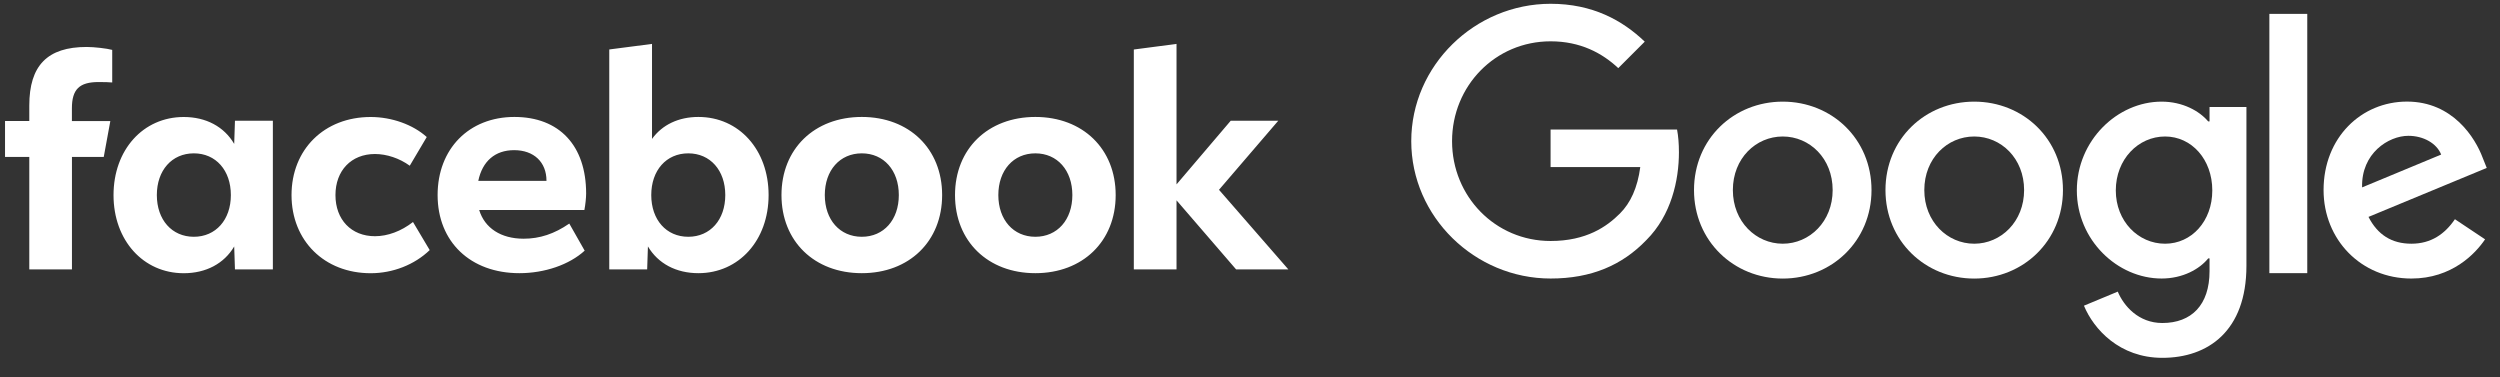 <svg width="159" height="24" viewBox="0 0 159 24" fill="none" xmlns="http://www.w3.org/2000/svg">
<rect x="0" y="0" width="159" height="24" fill="#333333" stroke="none"/>
<path d="M72.111 17.135H74.827V12.741L78.617 17.135H81.94L77.528 12.071L81.297 7.68H78.273L74.827 11.727V2.793L72.111 3.149V17.135ZM65.848 7.438C62.833 7.438 60.739 9.466 60.739 12.406C60.739 15.347 62.833 17.374 65.848 17.374C68.863 17.374 70.957 15.347 70.957 12.406C70.957 9.466 68.863 7.438 65.848 7.438ZM65.848 15.059C64.451 15.059 63.494 13.979 63.494 12.406C63.494 10.833 64.451 9.753 65.848 9.753C67.245 9.753 68.202 10.833 68.202 12.406C68.202 13.979 67.245 15.059 65.848 15.059ZM54.811 7.438C51.796 7.438 49.702 9.466 49.702 12.406C49.702 15.347 51.796 17.374 54.811 17.374C57.826 17.374 59.92 15.347 59.92 12.406C59.92 9.466 57.826 7.438 54.811 7.438ZM54.811 15.059C53.414 15.059 52.457 13.979 52.457 12.406C52.457 10.833 53.414 9.753 54.811 9.753C56.208 9.753 57.165 10.833 57.165 12.406C57.165 13.979 56.208 15.059 54.811 15.059ZM44.417 7.438C43.161 7.438 42.12 7.932 41.468 8.835V2.793L38.749 3.146V17.132H41.16L41.208 15.672C41.851 16.761 43.002 17.374 44.417 17.374C46.995 17.374 48.883 15.281 48.883 12.406C48.883 9.532 47.004 7.438 44.417 7.438ZM43.774 15.059C42.377 15.059 41.42 13.979 41.42 12.406C41.42 10.833 42.377 9.753 43.774 9.753C45.171 9.753 46.128 10.833 46.128 12.406C46.128 13.979 45.171 15.059 43.774 15.059ZM33.305 15.182C31.864 15.182 30.829 14.512 30.476 13.357H37.167C37.233 13.005 37.278 12.586 37.278 12.305C37.278 9.263 35.575 7.438 32.716 7.438C29.83 7.438 27.832 9.466 27.832 12.406C27.832 15.385 29.925 17.374 33.033 17.374C34.642 17.374 36.207 16.836 37.185 15.942L36.207 14.219C35.258 14.874 34.328 15.182 33.305 15.182ZM32.698 9.55C33.954 9.55 34.756 10.312 34.756 11.494V11.503H30.419C30.679 10.25 31.49 9.55 32.698 9.55ZM23.578 17.377C24.984 17.377 26.36 16.839 27.329 15.906L26.267 14.12C25.514 14.706 24.658 15.023 23.848 15.023C22.34 15.023 21.335 13.97 21.335 12.409C21.335 10.848 22.34 9.795 23.848 9.795C24.592 9.795 25.403 10.064 26.061 10.54L27.141 8.715C26.267 7.926 24.915 7.441 23.575 7.441C20.626 7.441 18.541 9.499 18.541 12.409C18.544 15.31 20.629 17.377 23.578 17.377ZM14.943 7.68L14.895 9.152C14.252 8.054 13.101 7.441 11.686 7.441C9.099 7.441 7.22 9.535 7.22 12.409C7.22 15.284 9.111 17.377 11.686 17.377C13.101 17.377 14.255 16.764 14.895 15.675L14.943 17.135H17.354V7.68H14.943ZM12.329 15.059C10.932 15.059 9.975 13.979 9.975 12.406C9.975 10.833 10.932 9.753 12.329 9.753C13.726 9.753 14.683 10.833 14.683 12.406C14.683 13.979 13.723 15.059 12.329 15.059ZM7.017 7.698H4.573V6.89C4.573 5.682 5.046 5.218 6.272 5.218C6.652 5.218 6.96 5.227 7.137 5.245V3.173C6.801 3.08 5.985 2.987 5.512 2.987C3.015 2.987 1.863 4.166 1.863 6.711V7.695H0.32V9.98H1.863V17.132H4.576V9.983H6.598L7.017 7.698Z" fill="white"/>
<g clip-path="url(#clip0_2037_3844)">
<path d="M119.028 12.09C119.028 15.33 116.494 17.717 113.383 17.717C110.273 17.717 107.739 15.33 107.739 12.09C107.739 8.828 110.273 6.464 113.383 6.464C116.494 6.464 119.028 8.828 119.028 12.09ZM116.557 12.09C116.557 10.066 115.088 8.681 113.383 8.681C111.679 8.681 110.21 10.066 110.21 12.09C110.21 14.095 111.679 15.5 113.383 15.5C115.088 15.5 116.557 14.092 116.557 12.09Z" fill="white"/>
<path d="M131.204 12.09C131.204 15.33 128.67 17.717 125.56 17.717C122.45 17.717 119.916 15.33 119.916 12.09C119.916 8.831 122.45 6.464 125.56 6.464C128.67 6.464 131.204 8.828 131.204 12.09ZM128.733 12.09C128.733 10.066 127.265 8.681 125.56 8.681C123.855 8.681 122.386 10.066 122.386 12.09C122.386 14.095 123.855 15.5 125.56 15.5C127.265 15.5 128.733 14.092 128.733 12.09Z" fill="white"/>
<path d="M142.873 6.804V16.905C142.873 21.06 140.423 22.758 137.526 22.758C134.799 22.758 133.158 20.934 132.539 19.442L134.69 18.547C135.073 19.462 136.011 20.543 137.523 20.543C139.378 20.543 140.527 19.399 140.527 17.245V16.436H140.441C139.888 17.118 138.822 17.714 137.478 17.714C134.664 17.714 132.087 15.264 132.087 12.111C132.087 8.935 134.664 6.464 137.478 6.464C138.82 6.464 139.885 7.06 140.441 7.722H140.527V6.806H142.873V6.804ZM140.702 12.111C140.702 10.13 139.38 8.681 137.698 8.681C135.994 8.681 134.565 10.13 134.565 12.111C134.565 14.072 135.994 15.5 137.698 15.5C139.38 15.5 140.702 14.072 140.702 12.111Z" fill="white"/>
<path d="M146.742 0.883V17.372H144.332V0.883H146.742Z" fill="white"/>
<path d="M156.133 13.942L158.051 15.221C157.432 16.137 155.94 17.715 153.363 17.715C150.167 17.715 147.779 15.244 147.779 12.088C147.779 8.742 150.187 6.461 153.086 6.461C156.006 6.461 157.434 8.785 157.901 10.041L158.157 10.68L150.636 13.795C151.212 14.924 152.107 15.5 153.363 15.5C154.621 15.5 155.494 14.881 156.133 13.942ZM150.23 11.918L155.258 9.83C154.981 9.128 154.149 8.638 153.17 8.638C151.914 8.638 150.167 9.747 150.23 11.918Z" fill="white"/>
<path d="M98.617 10.627V8.24H106.661C106.74 8.656 106.78 9.148 106.78 9.681C106.78 11.472 106.291 13.686 104.713 15.264C103.178 16.862 101.217 17.714 98.619 17.714C93.805 17.714 89.756 13.793 89.756 8.978C89.756 4.163 93.805 0.241 98.619 0.241C101.283 0.241 103.181 1.286 104.606 2.649L102.922 4.333C101.899 3.374 100.514 2.628 98.617 2.628C95.101 2.628 92.351 5.462 92.351 8.978C92.351 12.494 95.101 15.327 98.617 15.327C100.897 15.327 102.196 14.412 103.028 13.579C103.703 12.905 104.147 11.941 104.322 10.624L98.617 10.627Z" fill="white"/>
</g>
<defs>
<clipPath id="clip0_2037_3844">
<rect width="69" height="23.338" fill="white" transform="translate(89.665 0.122)"/>
</clipPath>
</defs>
</svg>
